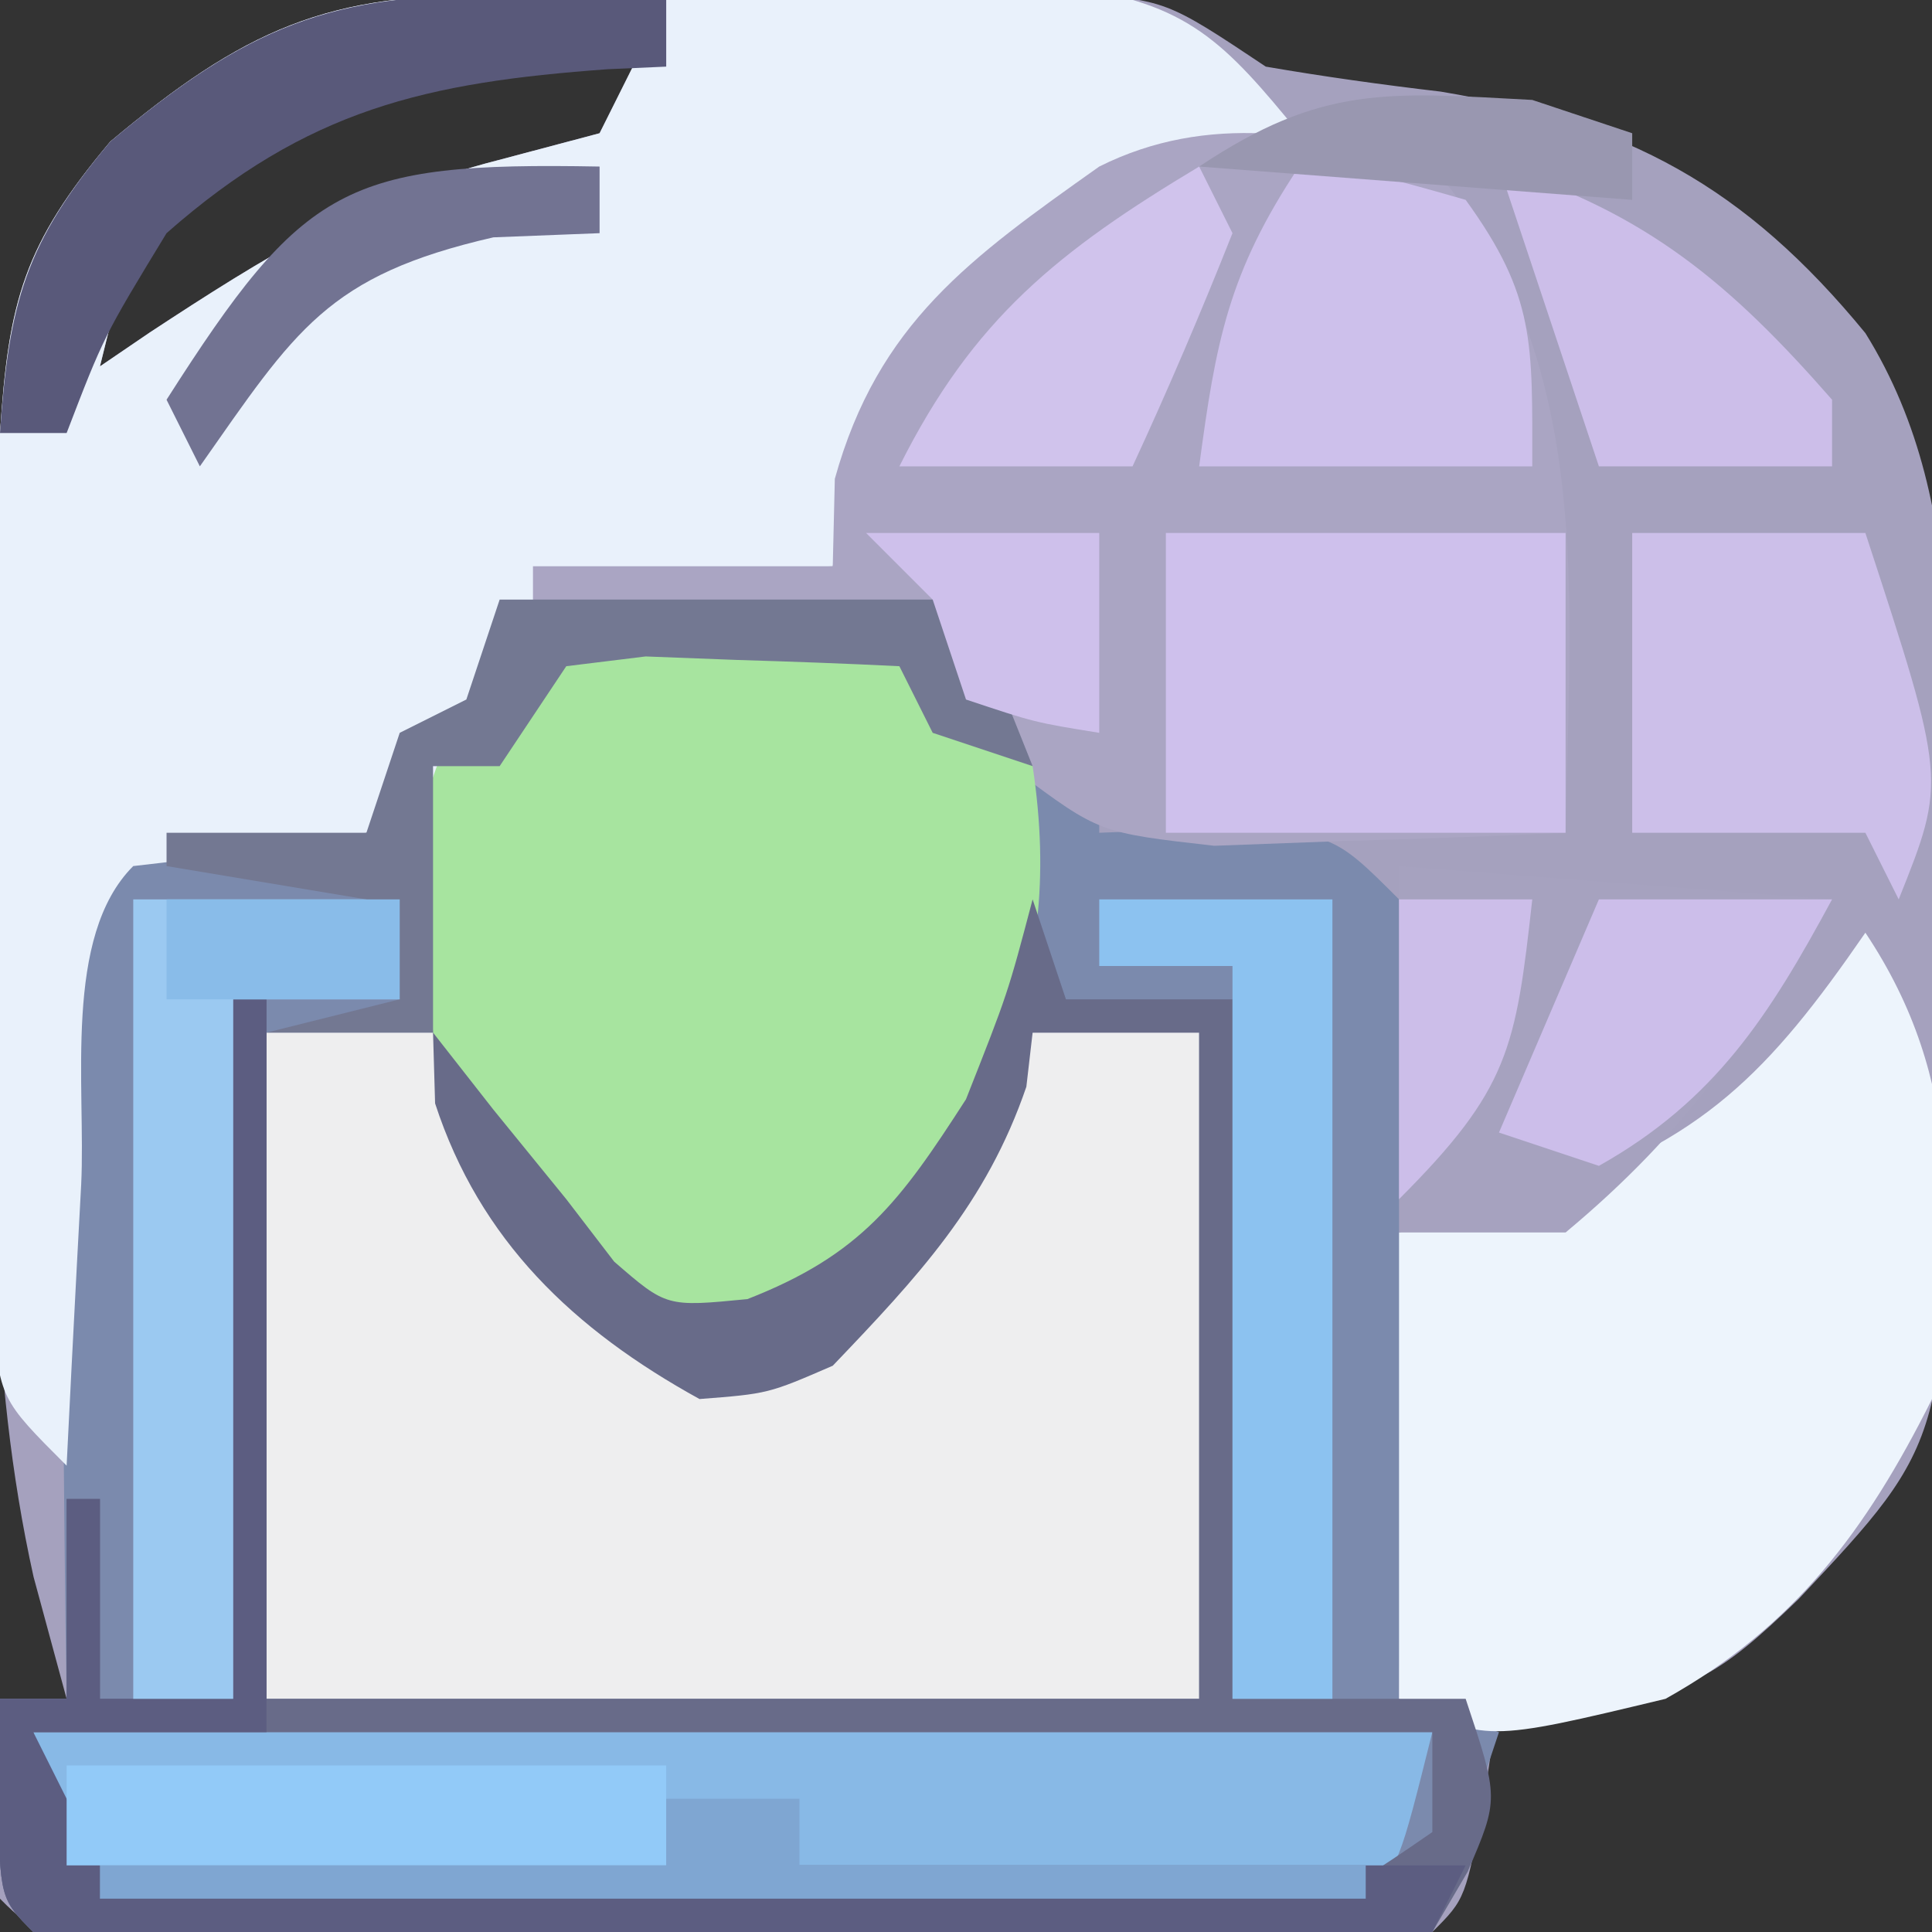 <?xml version="1.0" encoding="UTF-8"?>
<svg version="1.1" xmlns="http://www.w3.org/2000/svg" width="58" height="58">
<rect width="100%" height="100%" fill="#333333" stroke="none"/>
<path d="M0 0 C0.857 0.018 1.714 0.036 2.598 0.055 C3.756 0.089 3.756 0.089 4.938 0.125 C6.875 0.125 8.813 0.103 10.75 0.055 C11.802 0.037 12.854 0.019 13.938 0 C14.989 -0.023 16.041 -0.046 17.125 -0.07 C19.938 0.125 19.938 0.125 22.938 2.125 C24.68 2.425 26.432 2.669 28.188 2.875 C33.793 3.811 37.324 5.722 40.938 10.125 C44.267 15.476 43.306 21.914 43.312 28 C43.337 29.267 43.361 30.534 43.387 31.84 C43.423 43.347 43.423 43.347 38.938 48.125 C36.533 50.452 35.547 51.083 32.188 51.312 C31.074 51.22 31.074 51.22 29.938 51.125 C29.793 52.094 29.649 53.064 29.5 54.062 C28.938 57.125 28.938 57.125 27.938 58.125 C24.847 58.226 21.779 58.265 18.688 58.258 C17.759 58.259 16.831 58.26 15.874 58.261 C13.907 58.261 11.94 58.26 9.973 58.255 C6.95 58.25 3.928 58.255 0.906 58.262 C-1 58.261 -2.906 58.26 -4.812 58.258 C-6.178 58.261 -6.178 58.261 -7.571 58.264 C-13.948 58.24 -13.948 58.24 -15.062 57.125 C-15.103 55.125 -15.105 53.125 -15.062 51.125 C-14.402 51.125 -13.742 51.125 -13.062 51.125 C-13.39 49.916 -13.717 48.707 -14.055 47.461 C-15.437 41.237 -15.28 35.095 -15.188 28.75 C-15.178 27.576 -15.169 26.401 -15.16 25.191 C-15.143 23.031 -15.121 20.87 -15.094 18.709 C-15.071 16.848 -15.062 14.987 -15.062 13.125 C-14.804 9.155 -14.347 7.464 -11.75 4.375 C-7.762 1.036 -5.222 -0.142 0 0 Z M-10.062 6.125 C-11.474 8.729 -11.474 8.729 -12.062 11.125 C-11.566 10.787 -11.07 10.45 -10.559 10.102 C-7.157 7.868 -4.093 5.95 -0.125 4.938 C1.391 4.535 1.391 4.535 2.938 4.125 C3.268 3.465 3.598 2.805 3.938 2.125 C-2.088 1.709 -5.322 1.949 -10.062 6.125 Z " fill="#A5A1BE" transform="translate(15.062,-0.125)"/>
<path d="M0 0 C4.62 0 9.24 0 14 0 C14.33 0.99 14.66 1.98 15 3 C15.99 3.66 16.98 4.32 18 5 C18 5.66 18 6.32 18 7 C19.114 6.959 20.227 6.918 21.375 6.875 C25 7 25 7 27 9 C27.227 11.43 27.227 11.43 27.195 14.445 C27.189 15.522 27.182 16.598 27.176 17.707 C27.159 18.835 27.142 19.963 27.125 21.125 C27.116 22.261 27.107 23.396 27.098 24.566 C27.074 27.378 27.041 30.189 27 33 C27.99 33.33 28.98 33.66 30 34 C29.34 35.98 28.68 37.96 28 40 C22.037 40.025 16.074 40.043 10.111 40.055 C8.08 40.06 6.05 40.067 4.02 40.075 C1.108 40.088 -1.803 40.093 -4.715 40.098 C-6.085 40.105 -6.085 40.105 -7.483 40.113 C-9.656 40.113 -11.828 40.062 -14 40 C-15 39 -15 39 -15.062 35.938 C-15.042 34.968 -15.021 33.999 -15 33 C-14.34 33 -13.68 33 -13 33 C-13.01 32.283 -13.021 31.567 -13.032 30.829 C-13.073 27.594 -13.099 24.36 -13.125 21.125 C-13.142 19.997 -13.159 18.869 -13.176 17.707 C-13.182 16.631 -13.189 15.554 -13.195 14.445 C-13.206 13.45 -13.216 12.455 -13.227 11.43 C-13 9 -13 9 -11 7 C-7.375 6.875 -7.375 6.875 -4 7 C-3.67 6.01 -3.34 5.02 -3 4 C-2.34 3.67 -1.68 3.34 -1 3 C-0.67 2.01 -0.34 1.02 0 0 Z " fill="#7B8AAD" transform="translate(15,18)"/>
<path d="M0 0 C0.857 0.018 1.714 0.036 2.598 0.055 C3.756 0.089 3.756 0.089 4.938 0.125 C6.864 0.125 8.791 0.082 10.715 -0.016 C11.758 -0.052 12.801 -0.088 13.875 -0.125 C14.915 -0.171 15.956 -0.218 17.027 -0.266 C20.603 0.214 21.697 1.383 23.938 4.125 C22.721 4.496 21.504 4.867 20.25 5.25 C15.641 6.974 13.673 9.063 10.938 13.125 C10.3 15.24 10.3 15.24 9.938 17.125 C9.311 17.151 8.685 17.177 8.039 17.203 C7.222 17.26 6.405 17.317 5.562 17.375 C4.75 17.421 3.938 17.468 3.102 17.516 C0.769 17.911 0.769 17.911 -0.277 20.066 C-0.536 20.746 -0.796 21.425 -1.062 22.125 C-2.25 23.812 -2.25 23.812 -4.062 25.125 C-6.385 25.525 -8.72 25.865 -11.062 26.125 C-13.182 28.244 -12.481 32.745 -12.625 35.688 C-12.668 36.494 -12.711 37.3 -12.756 38.131 C-12.862 40.129 -12.963 42.127 -13.062 44.125 C-15.062 42.125 -15.062 42.125 -15.29 39.559 C-15.279 38.499 -15.269 37.439 -15.258 36.348 C-15.251 35.195 -15.245 34.042 -15.238 32.854 C-15.222 31.644 -15.205 30.434 -15.188 29.188 C-15.178 27.982 -15.169 26.776 -15.16 25.533 C-15.143 23.296 -15.121 21.058 -15.094 18.821 C-15.072 16.922 -15.062 15.024 -15.062 13.125 C-14.804 9.155 -14.347 7.464 -11.75 4.375 C-7.762 1.036 -5.222 -0.142 0 0 Z M-10.062 6.125 C-11.474 8.729 -11.474 8.729 -12.062 11.125 C-11.566 10.787 -11.07 10.45 -10.559 10.102 C-7.157 7.868 -4.093 5.95 -0.125 4.938 C1.391 4.535 1.391 4.535 2.938 4.125 C3.268 3.465 3.598 2.805 3.938 2.125 C-2.088 1.709 -5.322 1.949 -10.062 6.125 Z " fill="#E9F1FB" transform="translate(15.062,-0.125)"/>
<path d="M0 0 C1.65 0 3.3 0 5 0 C5.392 0.907 5.784 1.815 6.188 2.75 C8.079 6.141 9.855 7.79 13 10 C17.423 8.648 19.404 6.801 22 3 C22.33 2.01 22.66 1.02 23 0 C24.65 0 26.3 0 28 0 C28 6.6 28 13.2 28 20 C18.76 20 9.52 20 0 20 C0 13.4 0 6.8 0 0 Z " fill="#EEEEEF" transform="translate(8,31)"/>
<path d="M0 0 C4.905 5.697 4.124 12.911 4 20 C1.751 20.108 -0.499 20.186 -2.75 20.25 C-4.629 20.32 -4.629 20.32 -6.547 20.391 C-10 20 -10 20 -12.453 18.172 C-14 16 -14 16 -14 13 C-18.29 13 -22.58 13 -27 13 C-27 12.67 -27 12.34 -27 12 C-24.03 12 -21.06 12 -18 12 C-17.979 11.134 -17.959 10.268 -17.938 9.375 C-16.639 4.7 -13.867 2.742 -10 0 C-6.734 -1.633 -3.391 -1.015 0 0 Z " fill="#AAA5C3" transform="translate(43,5)"/>
<path d="M0 0 C2.625 1.562 2.625 1.562 4 4 C5.036 10.861 2.444 14.6 -1.438 20 C-3 21 -3 21 -5.375 21.062 C-9.581 19.36 -11.972 16.056 -14 12 C-14.563 5.023 -14.563 5.023 -12.625 1.5 C-8.527 -0.842 -4.601 -0.741 0 0 Z " fill="#A7E49F" transform="translate(27,19)"/>
<path d="M0 0 C2.978 4.466 2.614 8.762 2 14 C0.028 17.944 -2.126 20.835 -6 23 C-11.405 24.297 -11.405 24.297 -14 23 C-14 18.38 -14 13.76 -14 9 C-12.618 8.629 -11.236 8.258 -9.812 7.875 C-4.901 6.271 -2.897 4.205 0 0 Z " fill="#EDF4FC" transform="translate(56,28)"/>
<path d="M0 0 C13.86 0 27.72 0 42 0 C41 4 41 4 40 5 C37.212 5.113 34.449 5.164 31.66 5.168 C30.823 5.171 29.986 5.175 29.123 5.178 C27.348 5.183 25.574 5.185 23.799 5.185 C21.077 5.187 18.356 5.206 15.635 5.225 C13.914 5.228 12.193 5.23 10.473 5.23 C9.655 5.238 8.837 5.245 7.995 5.252 C2.229 5.229 2.229 5.229 0 3 C0 2.01 0 1.02 0 0 Z " fill="#88B9E6" transform="translate(1,52)"/>
<path d="M0 0 C0.33 0.99 0.66 1.98 1 3 C2.65 3 4.3 3 6 3 C6 9.93 6 16.86 6 24 C8.31 24 10.62 24 13 24 C14 27 14 27 13.062 29.188 C12.537 30.085 12.537 30.085 12 31 C6.037 31.025 0.074 31.043 -5.889 31.055 C-7.92 31.06 -9.95 31.067 -11.98 31.075 C-14.892 31.088 -17.803 31.093 -20.715 31.098 C-22.085 31.105 -22.085 31.105 -23.483 31.113 C-25.656 31.113 -27.828 31.062 -30 31 C-31 30 -31 30 -31.062 26.938 C-31.042 25.968 -31.021 24.999 -31 24 C-30.34 24 -29.68 24 -29 24 C-29 22.02 -29 20.04 -29 18 C-28.67 18 -28.34 18 -28 18 C-28 19.98 -28 21.96 -28 24 C-26.68 24 -25.36 24 -24 24 C-24 17.07 -24 10.14 -24 3 C-23.67 3 -23.34 3 -23 3 C-23 9.93 -23 16.86 -23 24 C-13.76 24 -4.52 24 5 24 C5 17.4 5 10.8 5 4 C3.35 4 1.7 4 0 4 C-0.093 4.804 -0.093 4.804 -0.188 5.625 C-1.39 9.14 -3.454 11.336 -6 14 C-7.938 14.84 -7.938 14.84 -10 15 C-13.786 12.915 -16.596 10.238 -17.938 6.125 C-17.958 5.424 -17.979 4.723 -18 4 C-17.402 4.763 -16.804 5.526 -16.188 6.312 C-15.466 7.199 -14.744 8.086 -14 9 C-13.526 9.619 -13.051 10.238 -12.562 10.875 C-10.991 12.237 -10.991 12.237 -8.562 12 C-5.142 10.665 -3.978 9.07 -2 6 C-0.744 2.821 -0.744 2.821 0 0 Z M-30 25 C-29.429 28.743 -29.429 28.743 -28 30 C-25.212 30.113 -22.449 30.164 -19.66 30.168 C-18.823 30.171 -17.986 30.175 -17.123 30.178 C-15.348 30.183 -13.574 30.185 -11.799 30.185 C-9.077 30.187 -6.356 30.206 -3.635 30.225 C-1.914 30.228 -0.193 30.23 1.527 30.23 C2.345 30.238 3.163 30.245 4.005 30.252 C8.475 30.425 8.475 30.425 12 28 C12 27.01 12 26.02 12 25 C-1.86 25 -15.72 25 -30 25 Z " fill="#686B89" transform="translate(31,27)"/>
<path d="M0 0 C3.96 0 7.92 0 12 0 C12 2.97 12 5.94 12 9 C8.04 9 4.08 9 0 9 C0 6.03 0 3.06 0 0 Z " fill="#CEC0EC" transform="translate(35,16)"/>
<path d="M0 0 C4.29 0.33 8.58 0.66 13 1 C10.491 5.182 8.68 7.933 5 11 C3.35 11 1.7 11 0 11 C0 7.37 0 3.74 0 0 Z " fill="#A6A2BF" transform="translate(42,26)"/>
<path d="M0 0 C0.33 0 0.66 0 1 0 C1 7.26 1 14.52 1 22 C-1.31 22 -3.62 22 -6 22 C-5.34 23.32 -4.68 24.64 -4 26 C9.53 26 23.06 26 37 26 C36.67 26.66 36.34 27.32 36 28 C30.037 28.025 24.074 28.043 18.111 28.055 C16.08 28.06 14.05 28.067 12.02 28.075 C9.108 28.088 6.197 28.093 3.285 28.098 C1.915 28.105 1.915 28.105 0.517 28.113 C-1.656 28.113 -3.828 28.062 -6 28 C-7 27 -7 27 -7.062 23.938 C-7.042 22.968 -7.021 21.999 -7 21 C-6.34 21 -5.68 21 -5 21 C-5 19.02 -5 17.04 -5 15 C-4.67 15 -4.34 15 -4 15 C-4 16.98 -4 18.96 -4 21 C-2.68 21 -1.36 21 0 21 C0 14.07 0 7.14 0 0 Z " fill="#5C5D81" transform="translate(7,30)"/>
<path d="M0 0 C2.64 0 5.28 0 8 0 C8 0.99 8 1.98 8 3 C6.35 3 4.7 3 3 3 C3 9.93 3 16.86 3 24 C2.01 24 1.02 24 0 24 C0 16.08 0 8.16 0 0 Z " fill="#9BC9F1" transform="translate(4,27)"/>
<path d="M0 0 C2.31 0 4.62 0 7 0 C7 7.92 7 15.84 7 24 C6.01 24 5.02 24 4 24 C4 16.74 4 9.48 4 2 C2.68 2 1.36 2 0 2 C0 1.34 0 0.68 0 0 Z " fill="#8CC2F0" transform="translate(33,27)"/>
<path d="M0 0 C2.31 0 4.62 0 7 0 C9.429 7.429 9.429 7.429 8 11 C7.67 10.34 7.34 9.68 7 9 C4.69 9 2.38 9 0 9 C0 6.03 0 3.06 0 0 Z " fill="#CCBFE9" transform="translate(49,16)"/>
<path d="M0 0 C2.375 0.25 2.375 0.25 5 1 C7.099 3.898 7 5.284 7 9 C3.7 9 0.4 9 -3 9 C-2.502 5.265 -2.125 3.188 0 0 Z " fill="#CDC0EB" transform="translate(39,5)"/>
<path d="M0 0 C0.892 0.018 1.784 0.036 2.703 0.055 C3.716 0.089 3.716 0.089 4.75 0.125 C4.75 0.785 4.75 1.445 4.75 2.125 C4.17 2.151 3.59 2.177 2.992 2.203 C-2.451 2.598 -6.019 3.398 -10.25 7.125 C-12.136 10.225 -12.136 10.225 -13.25 13.125 C-13.91 13.125 -14.57 13.125 -15.25 13.125 C-14.977 9.211 -14.5 7.422 -11.938 4.375 C-7.876 0.974 -5.319 -0.14 0 0 Z " fill="#59597A" transform="translate(15.25,-0.125)"/>
<path d="M0 0 C5.94 0 11.88 0 18 0 C18 0.99 18 1.98 18 3 C12.06 3 6.12 3 0 3 C0 2.01 0 1.02 0 0 Z " fill="#92CAF8" transform="translate(2,53)"/>
<path d="M0 0 C4.62 0 9.24 0 14 0 C14.66 1.65 15.32 3.3 16 5 C15.01 4.67 14.02 4.34 13 4 C12.67 3.34 12.34 2.68 12 2 C10.376 1.919 8.75 1.861 7.125 1.812 C6.22 1.778 5.315 1.743 4.383 1.707 C3.596 1.804 2.81 1.9 2 2 C1.01 3.485 1.01 3.485 0 5 C-0.66 5 -1.32 5 -2 5 C-2 7.64 -2 10.28 -2 13 C-3.65 13 -5.3 13 -7 13 C-5.68 12.67 -4.36 12.34 -3 12 C-3.33 11.01 -3.66 10.02 -4 9 C-6.97 8.505 -6.97 8.505 -10 8 C-10 7.67 -10 7.34 -10 7 C-8.02 7 -6.04 7 -4 7 C-3.67 6.01 -3.34 5.02 -3 4 C-2.34 3.67 -1.68 3.34 -1 3 C-0.67 2.01 -0.34 1.02 0 0 Z " fill="#737892" transform="translate(15,18)"/>
<path d="M0 0 C1.32 0 2.64 0 4 0 C4 0.66 4 1.32 4 2 C9.61 2 15.22 2 21 2 C21 2.33 21 2.66 21 3 C8.46 3 -4.08 3 -17 3 C-17 2.67 -17 2.34 -17 2 C-11.39 2 -5.78 2 0 2 C0 1.34 0 0.68 0 0 Z " fill="#7FA6D2" transform="translate(20,54)"/>
<path d="M0 0 C4.428 1.392 6.956 3.521 10 7 C10 7.66 10 8.32 10 9 C7.69 9 5.38 9 3 9 C2.01 6.03 1.02 3.06 0 0 Z " fill="#CCBEE9" transform="translate(45,5)"/>
<path d="M0 0 C2.31 0 4.62 0 7 0 C5.118 3.482 3.499 6.032 0 8 C-0.99 7.67 -1.98 7.34 -3 7 C-2.01 4.69 -1.02 2.38 0 0 Z " fill="#CCBEEA" transform="translate(48,27)"/>
<path d="M0 0 C0.33 0.66 0.66 1.32 1 2 C0.064 4.36 -0.933 6.696 -2 9 C-4.31 9 -6.62 9 -9 9 C-6.783 4.566 -4.223 2.534 0 0 Z " fill="#D0C3EC" transform="translate(36,5)"/>
<path d="M0 0 C0 0.66 0 1.32 0 2 C-1.052 2.041 -2.104 2.083 -3.188 2.125 C-8.185 3.272 -9.123 4.902 -12 9 C-12.33 8.34 -12.66 7.68 -13 7 C-8.881 0.546 -7.639 -0.141 0 0 Z " fill="#727392" transform="translate(18,5)"/>
<path d="M0 0 C1.32 0 2.64 0 4 0 C3.504 4.468 3.31 5.69 0 9 C0 6.03 0 3.06 0 0 Z " fill="#CCBEE9" transform="translate(42,27)"/>
<path d="M0 0 C2.31 0 4.62 0 7 0 C7 1.98 7 3.96 7 6 C5.062 5.688 5.062 5.688 3 5 C2.67 4.01 2.34 3.02 2 2 C1.34 1.34 0.68 0.68 0 0 Z " fill="#CEC0EB" transform="translate(26,16)"/>
<path d="M0 0 C0.99 0.33 1.98 0.66 3 1 C3 1.66 3 2.32 3 3 C-1.29 2.67 -5.58 2.34 -10 2 C-6.319 -0.454 -4.347 -0.233 0 0 Z " fill="#9997B0" transform="translate(46,3)"/>
<path d="M0 0 C2.31 0 4.62 0 7 0 C7 0.99 7 1.98 7 3 C4.69 3 2.38 3 0 3 C0 2.01 0 1.02 0 0 Z " fill="#89BCE9" transform="translate(5,27)"/>
</svg>
